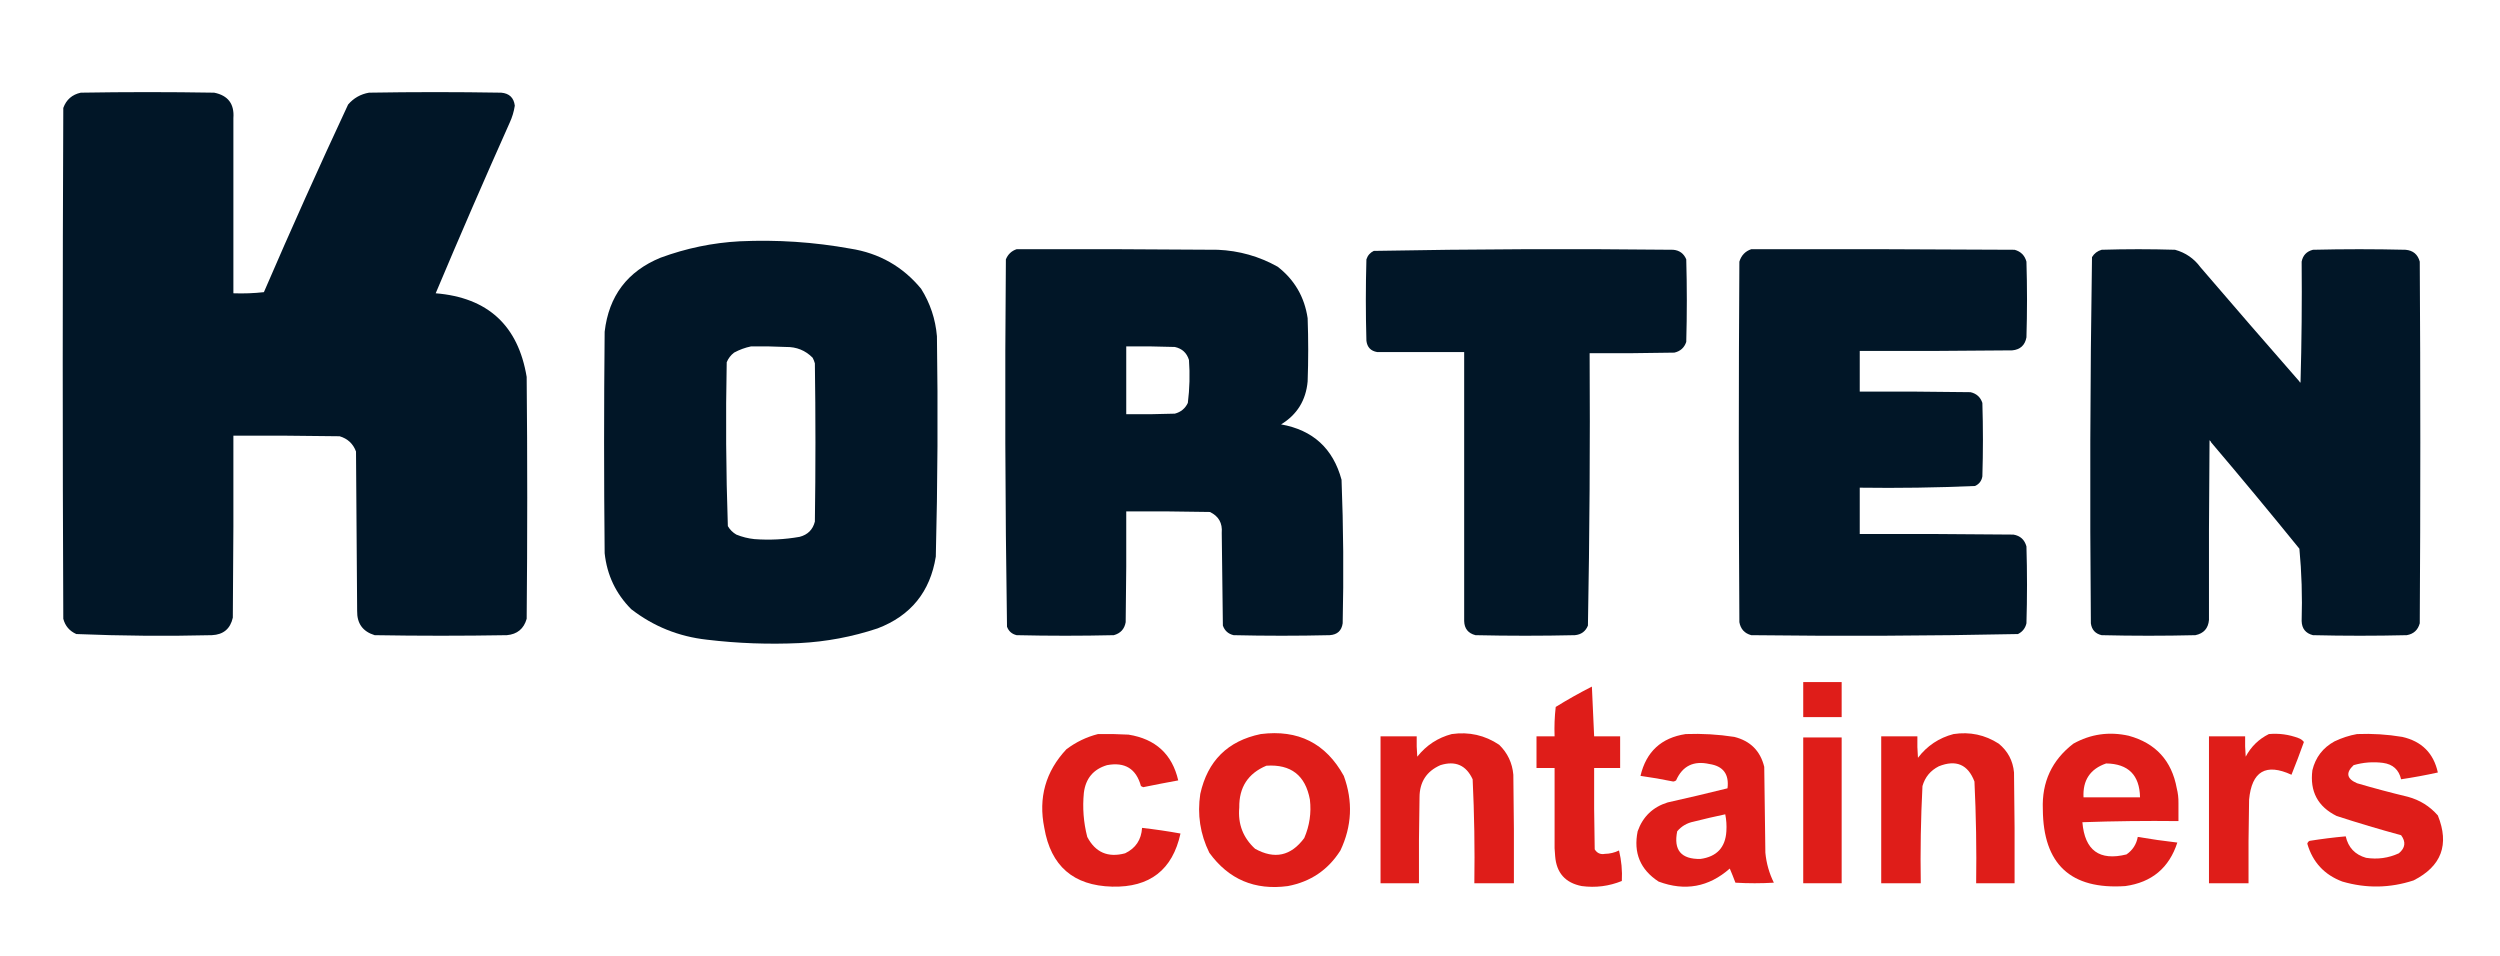<svg xmlns="http://www.w3.org/2000/svg" xmlns:xlink="http://www.w3.org/1999/xlink" xmlns:serif="http://www.serif.com/" width="100%" height="100%" viewBox="0 0 2212 846" xml:space="preserve" style="fill-rule:evenodd;clip-rule:evenodd;stroke-linejoin:round;stroke-miterlimit:2;">    <g id="Plan-de-travail1" serif:id="Plan de travail1" transform="matrix(1,0,0,1,-132.472,-398.971)">        <rect x="132.472" y="398.971" width="2211.28" height="845.533" style="fill:none;"></rect>        <g transform="matrix(1,0,0,1,0.472,0.971)">            <g>                <path d="M365.5,656.5C389.53,600.777 414.363,545.443 440,490.5C444.892,484.803 451.059,481.303 458.5,480C497.5,479.333 536.5,479.333 575.5,480C582.632,480.633 586.632,484.466 587.5,491.5C586.706,496.714 585.206,501.714 583,506.5C560.598,556.632 538.765,606.966 517.5,657.5C563.608,661.289 590.441,685.956 598,731.5C598.667,802.833 598.667,874.167 598,945.5C595.487,954.347 589.653,959.181 580.5,960C541.5,960.667 502.5,960.667 463.5,960C452.966,956.787 447.799,949.62 448,938.5C447.667,891.5 447.333,844.5 447,797.5C444.432,790.599 439.598,786.099 432.5,784C401.168,783.5 369.835,783.333 338.5,783.5C338.667,837.168 338.5,890.834 338,944.5C335.787,954.379 329.621,959.546 319.5,960C279.44,960.982 239.44,960.649 199.5,959C193.48,956.317 189.647,951.817 188,945.5C187.333,794.833 187.333,644.167 188,493.5C190.679,486.155 195.845,481.655 203.5,480C242.833,479.333 282.167,479.333 321.5,480C333.78,482.452 339.447,489.952 338.5,502.5L338.5,657.5C347.682,657.827 356.682,657.493 365.5,656.5Z" style="fill:rgb(1,22,39);"></path>                <path d="M786.5,611.5C819.431,609.978 852.098,612.144 884.5,618C909.927,622.007 930.76,633.84 947,653.5C955.045,666.336 959.712,680.336 961,695.5C961.971,760.524 961.638,825.524 960,890.5C955.03,921.628 937.864,942.795 908.5,954C886.105,961.455 863.105,965.788 839.5,967C812.072,968.26 784.739,967.26 757.5,964C732.531,961.24 710.198,952.24 690.5,937C676.917,923.331 669.084,906.831 667,887.5C666.333,822.167 666.333,756.833 667,691.5C670.651,659.861 687.151,638.028 716.5,626C739.23,617.622 762.563,612.788 786.5,611.5ZM796.5,704.5C791.34,705.553 786.34,707.386 781.5,710C778.567,712.264 776.4,715.098 775,718.5C774.019,766.879 774.353,815.212 776,863.5C777.833,866.667 780.333,869.167 783.5,871C788.628,873.093 793.962,874.426 799.5,875C812.924,876.009 826.257,875.342 839.5,873C846.702,871.131 851.202,866.631 853,859.5C853.667,812.833 853.667,766.167 853,719.5C852.529,717.754 851.862,716.087 851,714.5C844.584,708.024 836.751,704.857 827.5,705C817.172,704.5 806.839,704.334 796.5,704.5Z" style="fill:rgb(1,22,39);"></path>                <path d="M1031.5,618.5C1090.83,618.333 1150.17,618.5 1209.5,619C1228.41,619.81 1246.08,624.81 1262.5,634C1277.36,645.545 1286.2,660.712 1289,679.5C1289.67,698.167 1289.67,716.833 1289,735.5C1287.48,752.227 1279.65,764.893 1265.5,773.5C1293.69,778.523 1311.52,794.856 1319,822.5C1320.64,864.795 1320.97,907.129 1320,949.5C1319.06,956.069 1315.23,959.569 1308.5,960C1280.17,960.667 1251.83,960.667 1223.5,960C1218.75,958.885 1215.59,956.052 1214,951.5C1213.67,924.167 1213.33,896.833 1213,869.5C1213.74,860.811 1210.24,854.644 1202.5,851C1177.84,850.5 1153.17,850.333 1128.5,850.5C1128.67,883.168 1128.5,915.835 1128,948.5C1126.95,954.553 1123.45,958.387 1117.5,960C1088.83,960.667 1060.17,960.667 1031.5,960C1027.28,958.988 1024.45,956.488 1023,952.5C1021.34,844.223 1021.01,735.889 1022,627.5C1023.83,623.016 1027,620.016 1031.5,618.5ZM1128.5,704.5L1128.5,764.5C1142.84,764.667 1157.17,764.5 1171.5,764C1176.84,762.59 1180.67,759.423 1183,754.5C1184.59,741.89 1184.92,729.224 1184,716.5C1182.07,710.233 1177.9,706.399 1171.5,705C1157.17,704.5 1142.84,704.333 1128.5,704.5Z" style="fill:rgb(1,22,39);"></path>                <path d="M1427.5,947.5L1427.5,709.5L1350.5,709.5C1344.85,708.542 1341.68,705.209 1341,699.5C1340.33,675.5 1340.33,651.5 1341,627.5C1342.1,624.063 1344.27,621.563 1347.5,620C1435.79,618.344 1524.12,618.01 1612.5,619C1618.05,619.522 1621.88,622.356 1624,627.5C1624.67,651.833 1624.67,676.167 1624,700.5C1622.31,705.605 1618.81,708.771 1613.5,710C1588.5,710.5 1563.5,710.667 1538.5,710.5C1538.98,790.864 1538.48,871.198 1537,951.5C1534.93,956.626 1531.1,959.459 1525.5,960C1496.17,960.667 1466.83,960.667 1437.5,960C1431.02,958.354 1427.69,954.187 1427.5,947.5Z" style="fill:rgb(1,22,39);"></path>                <path d="M1681.5,618.5C1759.17,618.333 1836.83,618.5 1914.5,619C1920,620.5 1923.5,624 1925,629.5C1925.67,651.833 1925.67,674.167 1925,696.5C1923.71,703.455 1919.54,707.289 1912.5,708C1867.5,708.5 1822.5,708.667 1777.5,708.5L1777.5,744.5C1810.17,744.333 1842.84,744.5 1875.5,745C1880.81,746.229 1884.31,749.395 1886,754.5C1886.67,776.167 1886.67,797.833 1886,819.5C1885.33,823.499 1883.17,826.332 1879.5,828C1845.56,829.479 1811.56,829.979 1777.5,829.5L1777.5,870.5C1822.83,870.333 1868.17,870.5 1913.5,871C1919.55,872.053 1923.39,875.553 1925,881.5C1925.67,904.167 1925.67,926.833 1925,949.5C1923.99,953.843 1921.49,957.01 1917.5,959C1838.88,960.655 1760.21,960.988 1681.5,960C1675.59,958.421 1672.09,954.588 1671,948.5C1670.33,842.167 1670.33,735.833 1671,629.5C1672.71,623.959 1676.21,620.292 1681.5,618.5Z" style="fill:rgb(1,22,39);"></path>                <path d="M2166.5,735.5C2166.56,736.043 2166.89,736.376 2167.5,736.5C2168.5,700.84 2168.83,665.173 2168.5,629.5C2169.57,623.927 2172.9,620.427 2178.5,619C2205.83,618.333 2233.17,618.333 2260.5,619C2267.11,619.607 2271.27,623.107 2273,629.5C2273.67,736.167 2273.67,842.833 2273,949.5C2271.36,955.475 2267.53,958.975 2261.5,960C2233.83,960.667 2206.17,960.667 2178.5,960C2172.02,958.354 2168.69,954.187 2168.5,947.5C2169.16,925.807 2168.49,904.474 2166.5,883.5C2140.85,851.85 2114.85,820.517 2088.5,789.5C2088.22,788.711 2087.72,788.044 2087,787.5C2086.5,840.499 2086.33,893.499 2086.5,946.5C2085.85,953.982 2081.85,958.482 2074.5,960C2046.83,960.667 2019.17,960.667 1991.5,960C1985.93,958.695 1982.76,955.195 1982,949.5C1981.01,841.457 1981.34,733.457 1983,625.5C1984.94,622.266 1987.78,620.1 1991.5,619C2013.17,618.333 2034.83,618.333 2056.5,619C2065.76,621.551 2073.26,626.718 2079,634.5C2108,668.334 2137.17,702.001 2166.5,735.5Z" style="fill:rgb(1,22,39);"></path>            </g>        </g>        <g transform="matrix(1,0,0,1,0.472,0.971)">            <g>                <rect x="1727.5" y="1001.5" width="34" height="31" style="fill:rgb(223,29,25);"></rect>                <path d="M1540.5,1005.5C1541.17,1020.17 1541.83,1034.83 1542.5,1049.5L1565.5,1049.5L1565.5,1077.5L1542.5,1077.5C1542.33,1101.5 1542.5,1125.5 1543,1149.5C1545.07,1152.88 1548.07,1154.21 1552,1153.5C1556.38,1153.43 1560.55,1152.43 1564.5,1150.5C1566.65,1159.38 1567.49,1168.38 1567,1177.5C1555.62,1182.13 1543.79,1183.63 1531.5,1182C1516.97,1179.14 1509.14,1170.3 1508,1155.5C1507.5,1150.85 1507.33,1146.18 1507.5,1141.5L1507.5,1077.5L1491.5,1077.5L1491.5,1049.5L1507.5,1049.5C1507.17,1040.81 1507.5,1032.14 1508.5,1023.5C1518.94,1017.04 1529.61,1011.04 1540.5,1005.5Z" style="fill:rgb(223,29,25);"></path>                <path d="M1103.5,1047.5C1112.51,1047.33 1121.51,1047.5 1130.5,1048C1154.48,1051.83 1169.15,1065.33 1174.5,1088.5C1164.16,1090.39 1153.82,1092.39 1143.5,1094.5C1142.83,1094.17 1142.17,1093.83 1141.5,1093.5C1137.32,1078.18 1127.32,1072.02 1111.5,1075C1099.42,1078.61 1092.58,1086.78 1091,1099.5C1089.71,1112.69 1090.71,1125.69 1094,1138.5C1101.18,1152.24 1112.35,1157.07 1127.5,1153C1136.84,1148.52 1141.84,1141.02 1142.5,1130.5C1153.89,1131.79 1165.22,1133.46 1176.5,1135.5C1169.46,1167.67 1149.3,1183.34 1116,1182.5C1081.77,1181.61 1061.77,1164.28 1056,1130.5C1050.62,1103.84 1057.12,1080.68 1075.5,1061C1084,1054.58 1093.33,1050.08 1103.5,1047.5Z" style="fill:rgb(223,29,25);"></path>                <path d="M1247.5,1047.5C1280.59,1043.3 1305.09,1055.63 1321,1084.5C1329.2,1106.95 1328.2,1128.95 1318,1150.5C1307.12,1167.69 1291.62,1178.19 1271.5,1182C1242.28,1185.94 1219.11,1176.11 1202,1152.5C1193.93,1136.05 1191.26,1118.71 1194,1100.5C1200.47,1071.19 1218.31,1053.53 1247.5,1047.5ZM1252.5,1075.5C1236.25,1082.3 1228.25,1094.64 1228.5,1112.5C1227.19,1127.08 1231.85,1139.24 1242.5,1149C1259.76,1158.56 1274.26,1155.4 1286,1139.5C1290.7,1128.62 1292.37,1117.29 1291,1105.5C1287.05,1084.05 1274.22,1074.05 1252.5,1075.5Z" style="fill:rgb(223,29,25);"></path>                <path d="M1416.5,1047.5C1431.8,1045.33 1445.8,1048.49 1458.5,1057C1465.92,1064.25 1470.09,1073.08 1471,1083.5C1471.5,1115.5 1471.67,1147.5 1471.5,1179.5L1436.5,1179.5C1436.96,1148.79 1436.46,1118.12 1435,1087.5C1429.23,1075.04 1419.73,1070.87 1406.5,1075C1394.21,1080.39 1388.04,1089.89 1388,1103.5C1387.5,1128.83 1387.33,1154.16 1387.5,1179.5L1353.5,1179.5L1353.5,1049.5L1385.5,1049.5C1385.33,1055.51 1385.5,1061.51 1386,1067.5C1394.04,1057.41 1404.2,1050.74 1416.5,1047.5Z" style="fill:rgb(223,29,25);"></path>                <path d="M1623.5,1047.5C1637.93,1046.96 1652.26,1047.79 1666.5,1050C1680.7,1053.54 1689.54,1062.37 1693,1076.5C1693.33,1101.83 1693.67,1127.17 1694,1152.5C1694.88,1161.81 1697.38,1170.65 1701.5,1179C1690.17,1179.67 1678.83,1179.67 1667.5,1179C1665.92,1174.77 1664.26,1170.6 1662.5,1166.5C1643.85,1182.91 1622.85,1186.74 1599.5,1178C1583.29,1167.41 1577.13,1152.58 1581,1133.5C1585.57,1120.6 1594.4,1112.1 1607.5,1108C1625.24,1104.04 1642.91,1099.88 1660.5,1095.5C1662.02,1082.99 1656.69,1075.83 1644.5,1074C1630.5,1070.87 1620.66,1075.7 1615,1088.5C1614.28,1089.06 1613.44,1089.39 1612.5,1089.5C1602.89,1087.51 1593.23,1085.84 1583.5,1084.5C1588.54,1063.12 1601.88,1050.79 1623.5,1047.5ZM1658.5,1118.5C1649.13,1120.47 1639.8,1122.64 1630.5,1125C1624.66,1126.17 1619.83,1129 1616,1133.5C1612.62,1150.12 1619.45,1158.29 1636.5,1158C1650.98,1156.03 1658.64,1147.86 1659.5,1133.5C1659.82,1128.31 1659.49,1123.31 1658.5,1118.5Z" style="fill:rgb(223,29,25);"></path>                <path d="M1860.5,1047.5C1874.97,1045.31 1888.3,1048.15 1900.5,1056C1908.54,1062.59 1913.04,1071.09 1914,1081.5C1914.5,1114.16 1914.67,1146.83 1914.5,1179.5L1880.5,1179.5C1880.93,1149.47 1880.43,1119.47 1879,1089.5C1873.26,1074.42 1862.76,1069.92 1847.5,1076C1840.09,1079.74 1835.26,1085.57 1833,1093.5C1831.53,1122.12 1831.03,1150.78 1831.5,1179.5L1796.5,1179.5L1796.5,1049.5L1828.5,1049.5C1828.33,1055.84 1828.5,1062.18 1829,1068.5C1837.14,1057.85 1847.64,1050.85 1860.5,1047.5Z" style="fill:rgb(223,29,25);"></path>                <path d="M2059.5,1108.5L2059.5,1124.5C2031,1124.17 2002.66,1124.5 1974.5,1125.5C1976.57,1150.44 1989.57,1159.94 2013.5,1154C2018.96,1150.25 2022.3,1145.08 2023.5,1138.5C2035.12,1140.49 2046.79,1142.16 2058.5,1143.5C2051.27,1165.88 2035.94,1178.72 2012.5,1182C1964.12,1185.29 1939.79,1162.62 1939.5,1114C1938.54,1089.92 1947.54,1070.59 1966.5,1056C1981.85,1047.45 1998.18,1045.12 2015.5,1049C2039.37,1055.55 2053.54,1071.05 2058,1095.5C2059.08,1099.77 2059.58,1104.1 2059.5,1108.5ZM1995.5,1073.5C1981.38,1078.37 1974.72,1088.37 1975.5,1103.5L2025.5,1103.5C2025.12,1083.78 2015.12,1073.78 1995.5,1073.5Z" style="fill:rgb(223,29,25);"></path>                <path d="M2139.5,1047.5C2148.47,1046.7 2157.14,1047.87 2165.5,1051C2167.55,1051.69 2169.22,1052.85 2170.5,1054.5C2167.03,1064.25 2163.36,1073.92 2159.5,1083.5C2136.86,1073.08 2124.36,1080.41 2122,1105.5C2121.5,1130.16 2121.33,1154.83 2121.5,1179.5L2086.5,1179.5L2086.5,1049.5L2118.5,1049.5C2118.33,1055.51 2118.5,1061.51 2119,1067.5C2123.74,1058.59 2130.58,1051.92 2139.5,1047.5Z" style="fill:rgb(223,29,25);"></path>                <path d="M2217.5,1047.5C2230.93,1046.96 2244.27,1047.79 2257.5,1050C2274.76,1053.92 2285.26,1064.42 2289,1081.5C2278.27,1083.87 2267.43,1085.87 2256.5,1087.5C2254.52,1079.03 2249.19,1074.19 2240.5,1073C2231.66,1071.87 2222.99,1072.54 2214.5,1075C2207.34,1081.71 2208.34,1087.05 2217.5,1091C2232.4,1095.38 2247.4,1099.38 2262.5,1103C2273.03,1105.85 2281.87,1111.35 2289,1119.5C2299.4,1145.32 2292.23,1164.48 2267.5,1177C2246.59,1183.84 2225.59,1184.17 2204.5,1178C2188.59,1172.03 2178.26,1160.86 2173.5,1144.5C2173.82,1143.35 2174.48,1142.52 2175.5,1142C2186.17,1140.29 2196.83,1138.95 2207.5,1138C2209.73,1147.9 2215.73,1154.23 2225.5,1157C2235.61,1158.57 2245.28,1157.24 2254.5,1153C2260.23,1148.24 2260.9,1142.91 2256.5,1137C2237.39,1131.8 2218.39,1126.14 2199.5,1120C2182.77,1111.71 2175.6,1098.21 2178,1079.5C2180.76,1068.14 2187.26,1059.64 2197.5,1054C2203.99,1050.89 2210.66,1048.72 2217.5,1047.5Z" style="fill:rgb(223,29,25);"></path>                <rect x="1727.5" y="1050.5" width="34" height="129" style="fill:rgb(223,29,25);"></rect>            </g>        </g>    </g></svg>